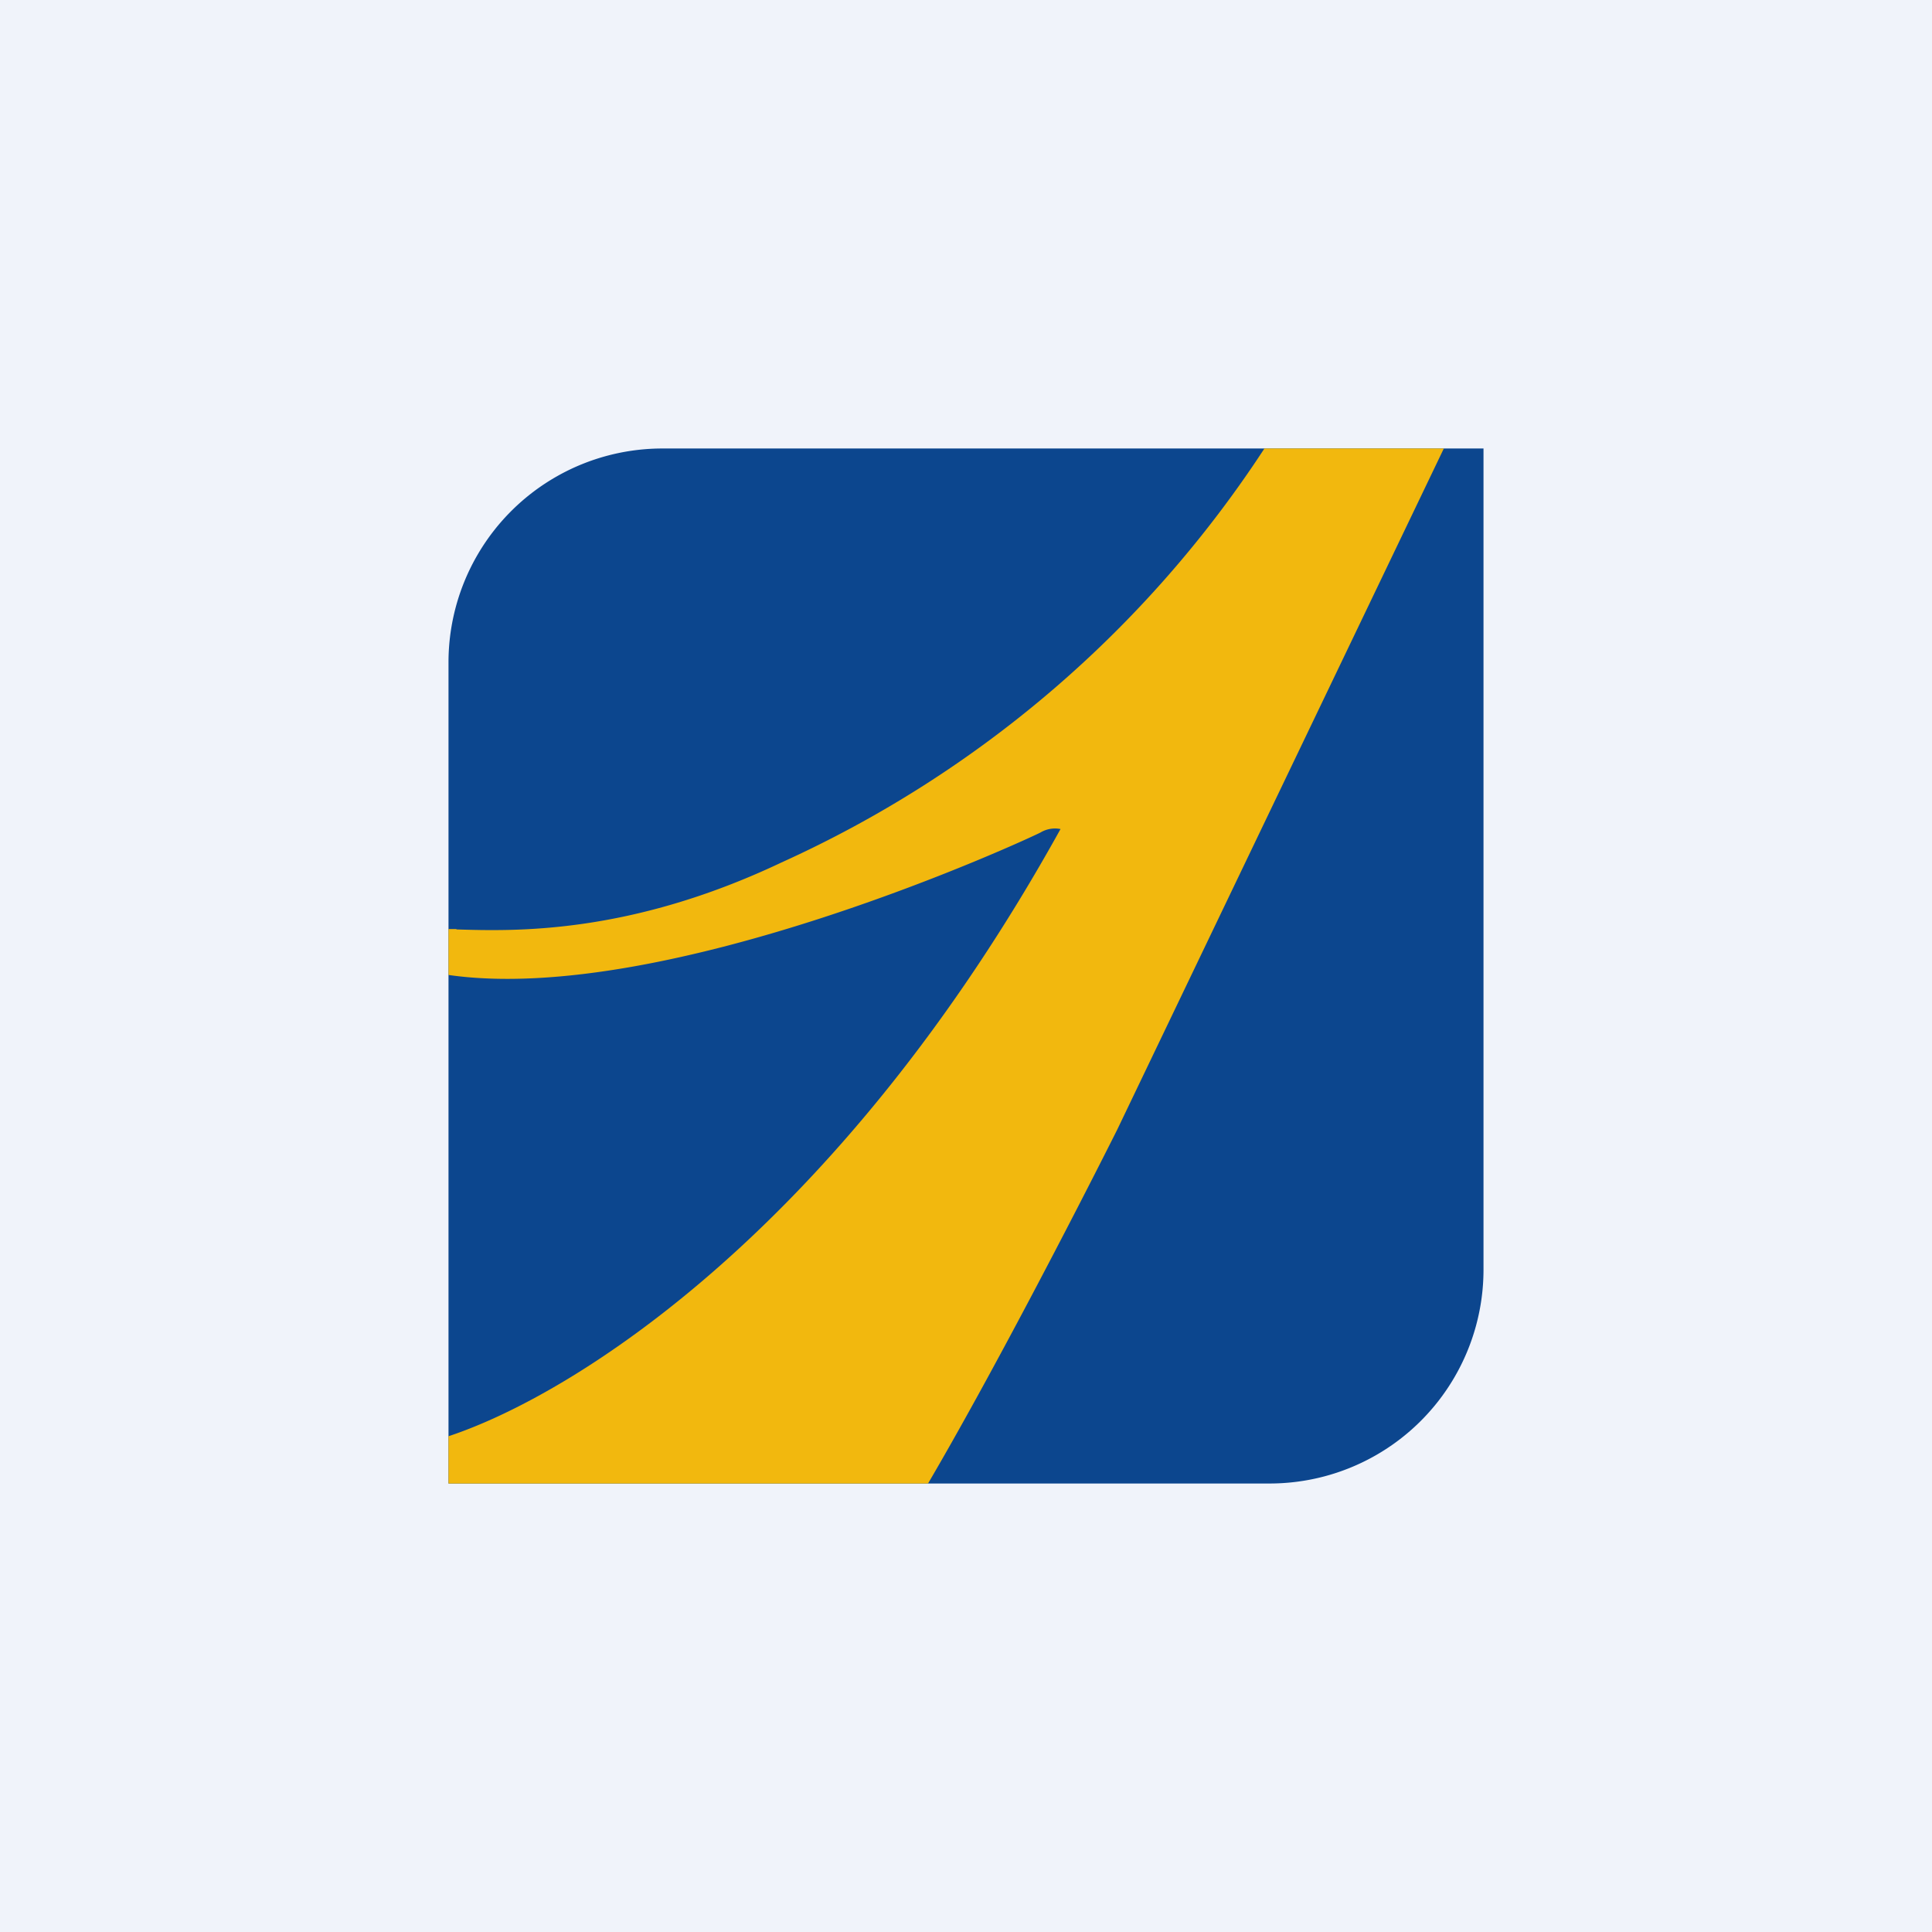 <!-- by Wealthyhood --><svg width="56" height="56" viewBox="0 0 56 56" xmlns="http://www.w3.org/2000/svg"><path fill="#F0F3FA" d="M0 0h56v56H0z"/><path d="M13 19.17A6.2 6.2 0 0 1 19.24 13H43v23.83A6.2 6.2 0 0 1 36.76 43H13V19.17Z" fill="#0C468E"/><path d="M13.23 26.94c1.66.05 4.99.16 9.42-1.94a32.95 32.95 0 0 0 14-12h5.2l-9.47 19.75c-1.3 2.59-3.68 7.18-5.48 10.25H13v-1.37c3.63-1.2 11.32-6.01 17.74-17.6a.82.82 0 0 0-.58.1c-.3.16-10.8 5.04-17.16 4.13v-1.33h.23Z" fill="#F2B80E"/></svg>